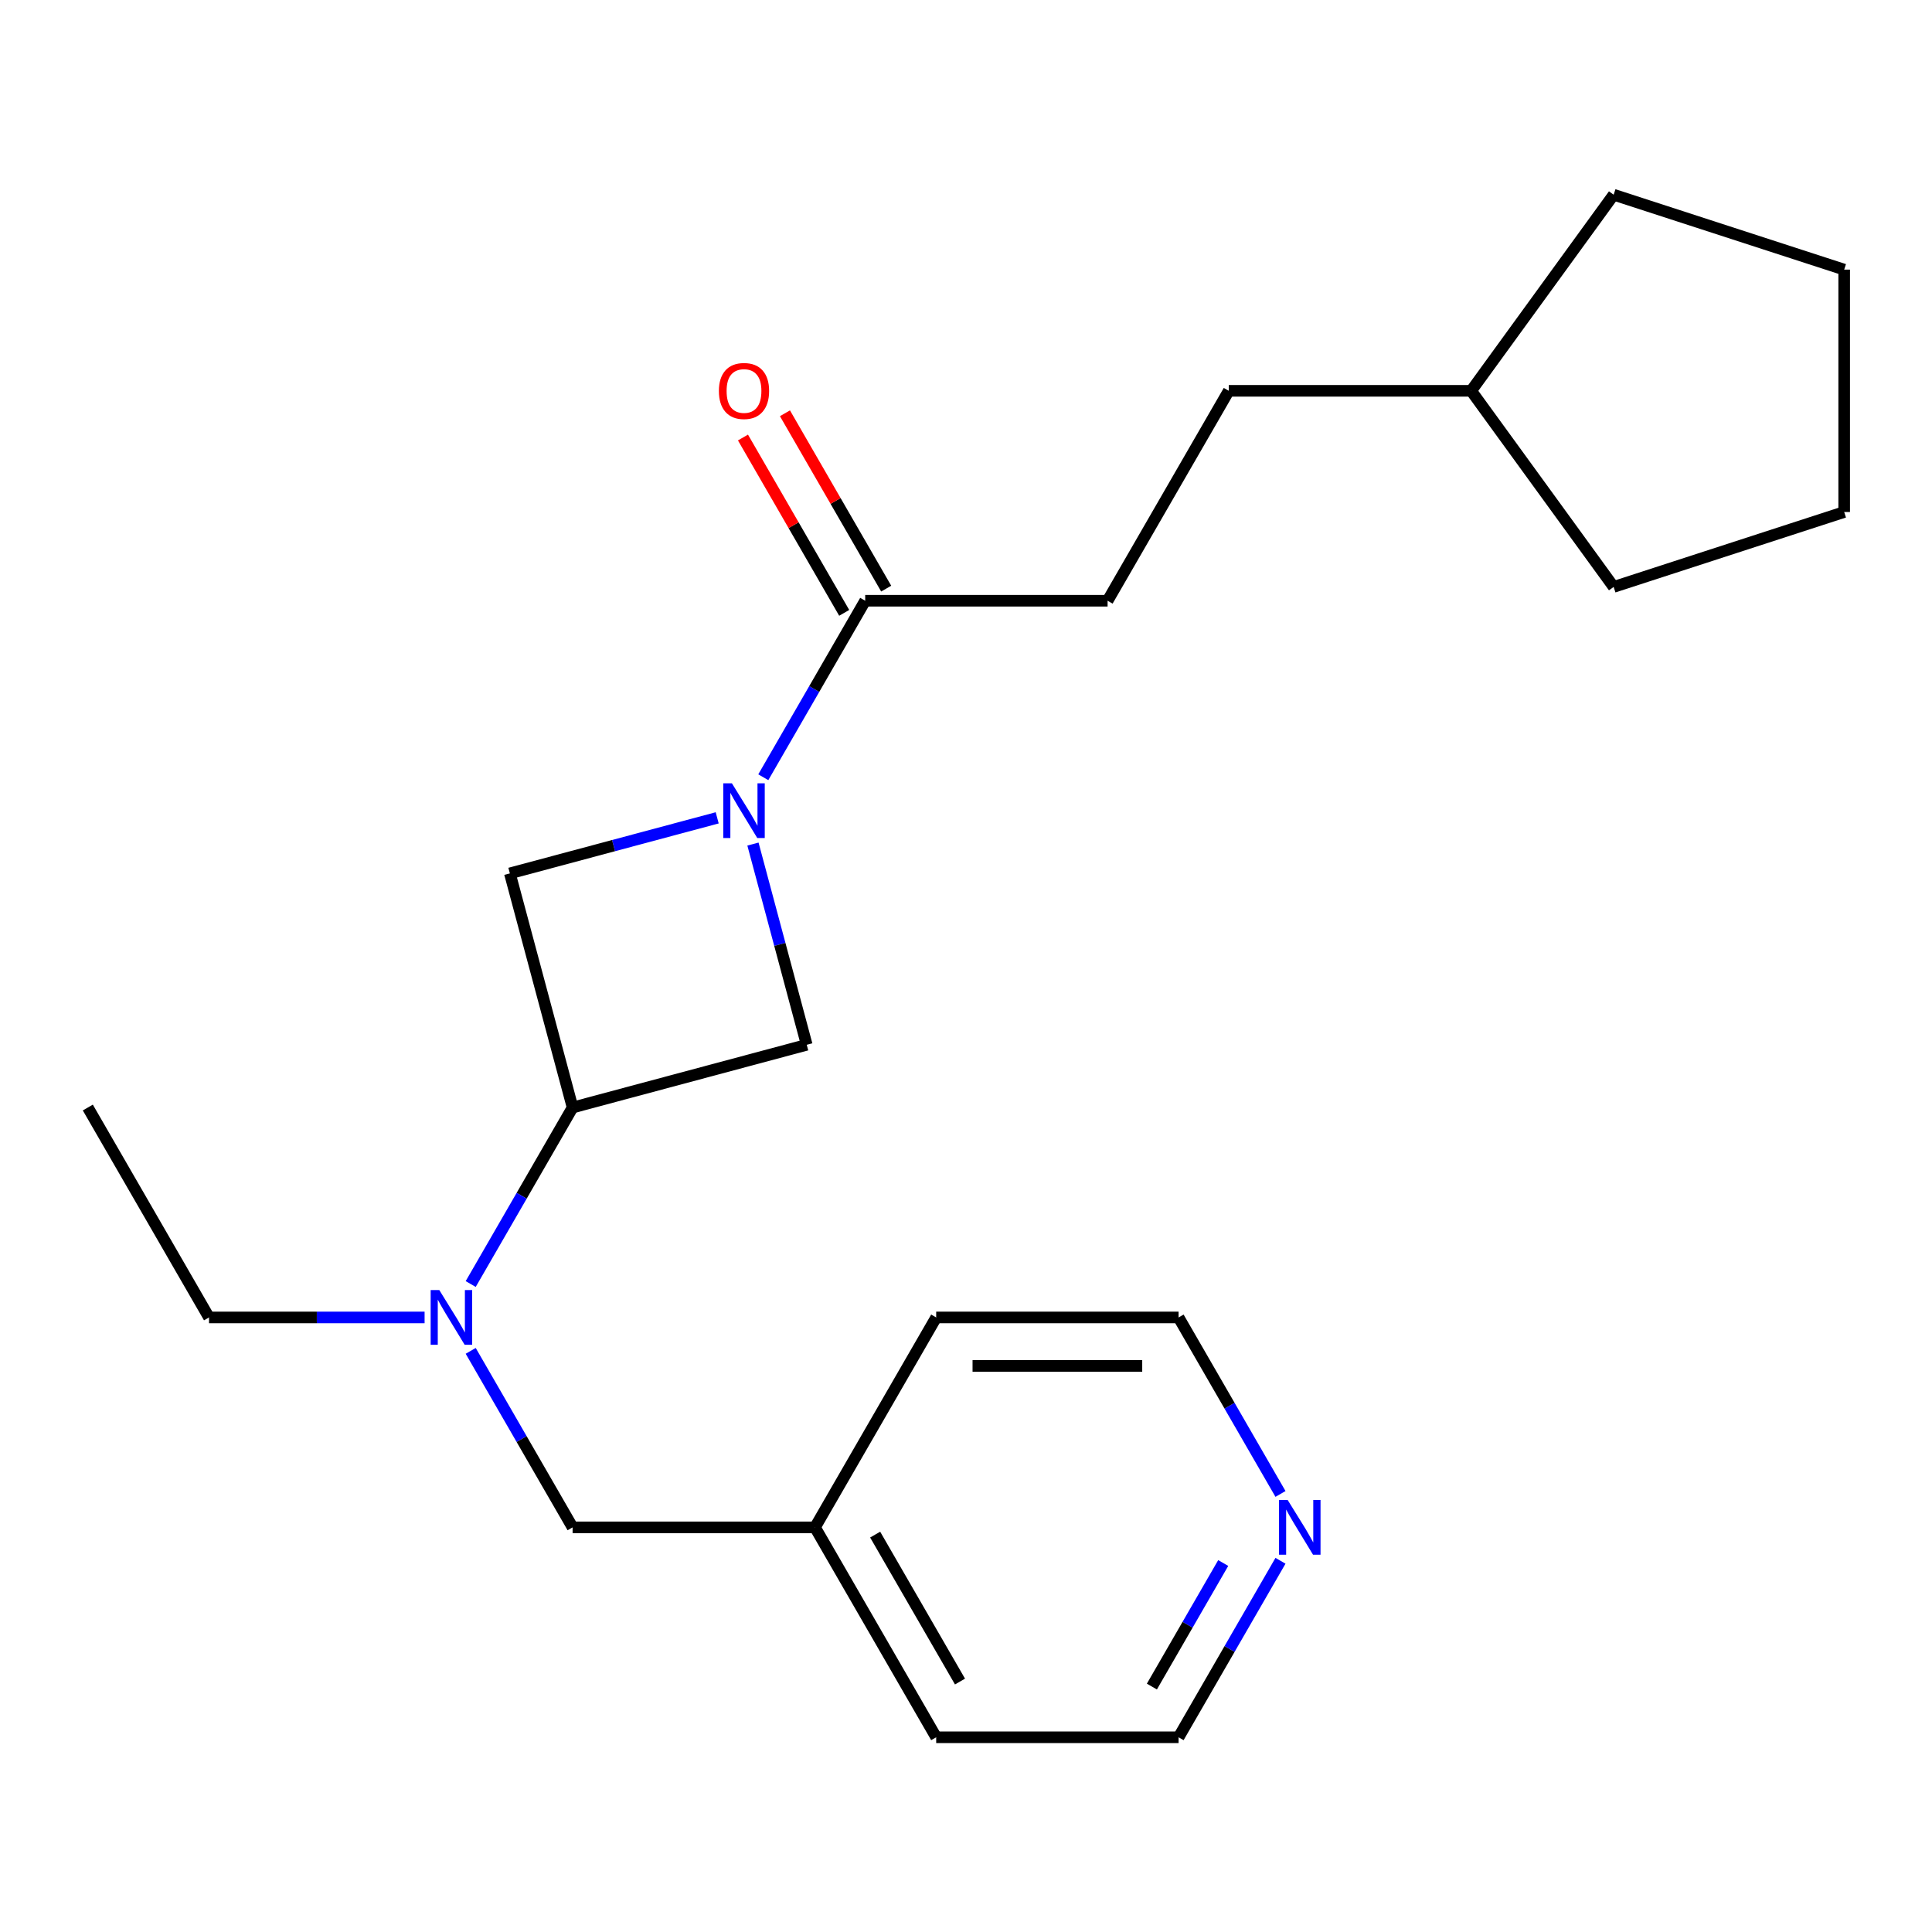<?xml version='1.0' encoding='iso-8859-1'?>
<svg version='1.1' baseProfile='full'
              xmlns='http://www.w3.org/2000/svg'
                      xmlns:rdkit='http://www.rdkit.org/xml'
                      xmlns:xlink='http://www.w3.org/1999/xlink'
                  xml:space='preserve'
width='1000px' height='1000px' viewBox='0 0 1000 1000'>
<!-- END OF HEADER -->
<rect style='opacity:1.0;fill:#FFFFFF;stroke:none' width='1000' height='1000' x='0' y='0'> </rect>
<path class='bond-1' d='M 395.08,402.298 L 421.452,356.619' style='fill:none;fill-rule:evenodd;stroke:#0000FF;stroke-width:6px;stroke-linecap:butt;stroke-linejoin:miter;stroke-opacity:1' />
<path class='bond-1' d='M 421.452,356.619 L 447.824,310.941' style='fill:none;fill-rule:evenodd;stroke:#000000;stroke-width:6px;stroke-linecap:butt;stroke-linejoin:miter;stroke-opacity:1' />
<path class='bond-2' d='M 371.217,423.313 L 317.562,437.689' style='fill:none;fill-rule:evenodd;stroke:#0000FF;stroke-width:6px;stroke-linecap:butt;stroke-linejoin:miter;stroke-opacity:1' />
<path class='bond-2' d='M 317.562,437.689 L 263.907,452.066' style='fill:none;fill-rule:evenodd;stroke:#000000;stroke-width:6px;stroke-linecap:butt;stroke-linejoin:miter;stroke-opacity:1' />
<path class='bond-3' d='M 389.728,436.891 L 403.647,488.836' style='fill:none;fill-rule:evenodd;stroke:#0000FF;stroke-width:6px;stroke-linecap:butt;stroke-linejoin:miter;stroke-opacity:1' />
<path class='bond-3' d='M 403.647,488.836 L 417.565,540.781' style='fill:none;fill-rule:evenodd;stroke:#000000;stroke-width:6px;stroke-linecap:butt;stroke-linejoin:miter;stroke-opacity:1' />
<path class='bond-0' d='M 296.378,573.253 L 417.565,540.781' style='fill:none;fill-rule:evenodd;stroke:#000000;stroke-width:6px;stroke-linecap:butt;stroke-linejoin:miter;stroke-opacity:1' />
<path class='bond-4' d='M 296.378,573.253 L 270.006,618.932' style='fill:none;fill-rule:evenodd;stroke:#000000;stroke-width:6px;stroke-linecap:butt;stroke-linejoin:miter;stroke-opacity:1' />
<path class='bond-4' d='M 270.006,618.932 L 243.634,664.61' style='fill:none;fill-rule:evenodd;stroke:#0000FF;stroke-width:6px;stroke-linecap:butt;stroke-linejoin:miter;stroke-opacity:1' />
<path class='bond-22' d='M 296.378,573.253 L 263.907,452.066' style='fill:none;fill-rule:evenodd;stroke:#000000;stroke-width:6px;stroke-linecap:butt;stroke-linejoin:miter;stroke-opacity:1' />
<path class='bond-6' d='M 458.69,304.668 L 432.491,259.29' style='fill:none;fill-rule:evenodd;stroke:#000000;stroke-width:6px;stroke-linecap:butt;stroke-linejoin:miter;stroke-opacity:1' />
<path class='bond-6' d='M 432.491,259.29 L 406.291,213.911' style='fill:none;fill-rule:evenodd;stroke:#FF0000;stroke-width:6px;stroke-linecap:butt;stroke-linejoin:miter;stroke-opacity:1' />
<path class='bond-6' d='M 436.959,317.214 L 410.76,271.836' style='fill:none;fill-rule:evenodd;stroke:#000000;stroke-width:6px;stroke-linecap:butt;stroke-linejoin:miter;stroke-opacity:1' />
<path class='bond-6' d='M 410.76,271.836 L 384.561,226.458' style='fill:none;fill-rule:evenodd;stroke:#FF0000;stroke-width:6px;stroke-linecap:butt;stroke-linejoin:miter;stroke-opacity:1' />
<path class='bond-7' d='M 447.824,310.941 L 573.286,310.941' style='fill:none;fill-rule:evenodd;stroke:#000000;stroke-width:6px;stroke-linecap:butt;stroke-linejoin:miter;stroke-opacity:1' />
<path class='bond-5' d='M 243.634,699.203 L 270.006,744.881' style='fill:none;fill-rule:evenodd;stroke:#0000FF;stroke-width:6px;stroke-linecap:butt;stroke-linejoin:miter;stroke-opacity:1' />
<path class='bond-5' d='M 270.006,744.881 L 296.378,790.56' style='fill:none;fill-rule:evenodd;stroke:#000000;stroke-width:6px;stroke-linecap:butt;stroke-linejoin:miter;stroke-opacity:1' />
<path class='bond-11' d='M 219.771,681.906 L 163.978,681.906' style='fill:none;fill-rule:evenodd;stroke:#0000FF;stroke-width:6px;stroke-linecap:butt;stroke-linejoin:miter;stroke-opacity:1' />
<path class='bond-11' d='M 163.978,681.906 L 108.186,681.906' style='fill:none;fill-rule:evenodd;stroke:#000000;stroke-width:6px;stroke-linecap:butt;stroke-linejoin:miter;stroke-opacity:1' />
<path class='bond-9' d='M 296.378,790.56 L 421.84,790.56' style='fill:none;fill-rule:evenodd;stroke:#000000;stroke-width:6px;stroke-linecap:butt;stroke-linejoin:miter;stroke-opacity:1' />
<path class='bond-10' d='M 573.286,310.941 L 636.017,202.288' style='fill:none;fill-rule:evenodd;stroke:#000000;stroke-width:6px;stroke-linecap:butt;stroke-linejoin:miter;stroke-opacity:1' />
<path class='bond-8' d='M 662.778,807.856 L 636.406,853.535' style='fill:none;fill-rule:evenodd;stroke:#0000FF;stroke-width:6px;stroke-linecap:butt;stroke-linejoin:miter;stroke-opacity:1' />
<path class='bond-8' d='M 636.406,853.535 L 610.033,899.213' style='fill:none;fill-rule:evenodd;stroke:#000000;stroke-width:6px;stroke-linecap:butt;stroke-linejoin:miter;stroke-opacity:1' />
<path class='bond-8' d='M 633.136,809.014 L 614.675,840.988' style='fill:none;fill-rule:evenodd;stroke:#0000FF;stroke-width:6px;stroke-linecap:butt;stroke-linejoin:miter;stroke-opacity:1' />
<path class='bond-8' d='M 614.675,840.988 L 596.214,872.963' style='fill:none;fill-rule:evenodd;stroke:#000000;stroke-width:6px;stroke-linecap:butt;stroke-linejoin:miter;stroke-opacity:1' />
<path class='bond-24' d='M 662.778,773.263 L 636.406,727.585' style='fill:none;fill-rule:evenodd;stroke:#0000FF;stroke-width:6px;stroke-linecap:butt;stroke-linejoin:miter;stroke-opacity:1' />
<path class='bond-24' d='M 636.406,727.585 L 610.033,681.906' style='fill:none;fill-rule:evenodd;stroke:#000000;stroke-width:6px;stroke-linecap:butt;stroke-linejoin:miter;stroke-opacity:1' />
<path class='bond-15' d='M 421.84,790.56 L 484.571,681.906' style='fill:none;fill-rule:evenodd;stroke:#000000;stroke-width:6px;stroke-linecap:butt;stroke-linejoin:miter;stroke-opacity:1' />
<path class='bond-16' d='M 421.84,790.56 L 484.571,899.213' style='fill:none;fill-rule:evenodd;stroke:#000000;stroke-width:6px;stroke-linecap:butt;stroke-linejoin:miter;stroke-opacity:1' />
<path class='bond-16' d='M 452.981,794.312 L 496.892,870.369' style='fill:none;fill-rule:evenodd;stroke:#000000;stroke-width:6px;stroke-linecap:butt;stroke-linejoin:miter;stroke-opacity:1' />
<path class='bond-12' d='M 636.017,202.288 L 761.479,202.288' style='fill:none;fill-rule:evenodd;stroke:#000000;stroke-width:6px;stroke-linecap:butt;stroke-linejoin:miter;stroke-opacity:1' />
<path class='bond-19' d='M 108.186,681.906 L 45.455,573.253' style='fill:none;fill-rule:evenodd;stroke:#000000;stroke-width:6px;stroke-linecap:butt;stroke-linejoin:miter;stroke-opacity:1' />
<path class='bond-17' d='M 761.479,202.288 L 835.224,100.787' style='fill:none;fill-rule:evenodd;stroke:#000000;stroke-width:6px;stroke-linecap:butt;stroke-linejoin:miter;stroke-opacity:1' />
<path class='bond-18' d='M 761.479,202.288 L 835.224,303.789' style='fill:none;fill-rule:evenodd;stroke:#000000;stroke-width:6px;stroke-linecap:butt;stroke-linejoin:miter;stroke-opacity:1' />
<path class='bond-13' d='M 610.033,681.906 L 484.571,681.906' style='fill:none;fill-rule:evenodd;stroke:#000000;stroke-width:6px;stroke-linecap:butt;stroke-linejoin:miter;stroke-opacity:1' />
<path class='bond-13' d='M 591.214,706.999 L 503.391,706.999' style='fill:none;fill-rule:evenodd;stroke:#000000;stroke-width:6px;stroke-linecap:butt;stroke-linejoin:miter;stroke-opacity:1' />
<path class='bond-14' d='M 610.033,899.213 L 484.571,899.213' style='fill:none;fill-rule:evenodd;stroke:#000000;stroke-width:6px;stroke-linecap:butt;stroke-linejoin:miter;stroke-opacity:1' />
<path class='bond-20' d='M 835.224,100.787 L 954.545,139.557' style='fill:none;fill-rule:evenodd;stroke:#000000;stroke-width:6px;stroke-linecap:butt;stroke-linejoin:miter;stroke-opacity:1' />
<path class='bond-21' d='M 835.224,303.789 L 954.545,265.019' style='fill:none;fill-rule:evenodd;stroke:#000000;stroke-width:6px;stroke-linecap:butt;stroke-linejoin:miter;stroke-opacity:1' />
<path class='bond-23' d='M 954.545,139.557 L 954.545,265.019' style='fill:none;fill-rule:evenodd;stroke:#000000;stroke-width:6px;stroke-linecap:butt;stroke-linejoin:miter;stroke-opacity:1' />
<path  class='atom-0' d='M 378.833 405.434
L 388.113 420.434
Q 389.033 421.914, 390.513 424.594
Q 391.993 427.274, 392.073 427.434
L 392.073 405.434
L 395.833 405.434
L 395.833 433.754
L 391.953 433.754
L 381.993 417.354
Q 380.833 415.434, 379.593 413.234
Q 378.393 411.034, 378.033 410.354
L 378.033 433.754
L 374.353 433.754
L 374.353 405.434
L 378.833 405.434
' fill='#0000FF'/>
<path  class='atom-5' d='M 227.387 667.746
L 236.667 682.746
Q 237.587 684.226, 239.067 686.906
Q 240.547 689.586, 240.627 689.746
L 240.627 667.746
L 244.387 667.746
L 244.387 696.066
L 240.507 696.066
L 230.547 679.666
Q 229.387 677.746, 228.147 675.546
Q 226.947 673.346, 226.587 672.666
L 226.587 696.066
L 222.907 696.066
L 222.907 667.746
L 227.387 667.746
' fill='#0000FF'/>
<path  class='atom-7' d='M 372.093 202.368
Q 372.093 195.568, 375.453 191.768
Q 378.813 187.968, 385.093 187.968
Q 391.373 187.968, 394.733 191.768
Q 398.093 195.568, 398.093 202.368
Q 398.093 209.248, 394.693 213.168
Q 391.293 217.048, 385.093 217.048
Q 378.853 217.048, 375.453 213.168
Q 372.093 209.288, 372.093 202.368
M 385.093 213.848
Q 389.413 213.848, 391.733 210.968
Q 394.093 208.048, 394.093 202.368
Q 394.093 196.808, 391.733 194.008
Q 389.413 191.168, 385.093 191.168
Q 380.773 191.168, 378.413 193.968
Q 376.093 196.768, 376.093 202.368
Q 376.093 208.088, 378.413 210.968
Q 380.773 213.848, 385.093 213.848
' fill='#FF0000'/>
<path  class='atom-9' d='M 666.504 776.4
L 675.784 791.4
Q 676.704 792.88, 678.184 795.56
Q 679.664 798.24, 679.744 798.4
L 679.744 776.4
L 683.504 776.4
L 683.504 804.72
L 679.624 804.72
L 669.664 788.32
Q 668.504 786.4, 667.264 784.2
Q 666.064 782, 665.704 781.32
L 665.704 804.72
L 662.024 804.72
L 662.024 776.4
L 666.504 776.4
' fill='#0000FF'/>
</svg>
